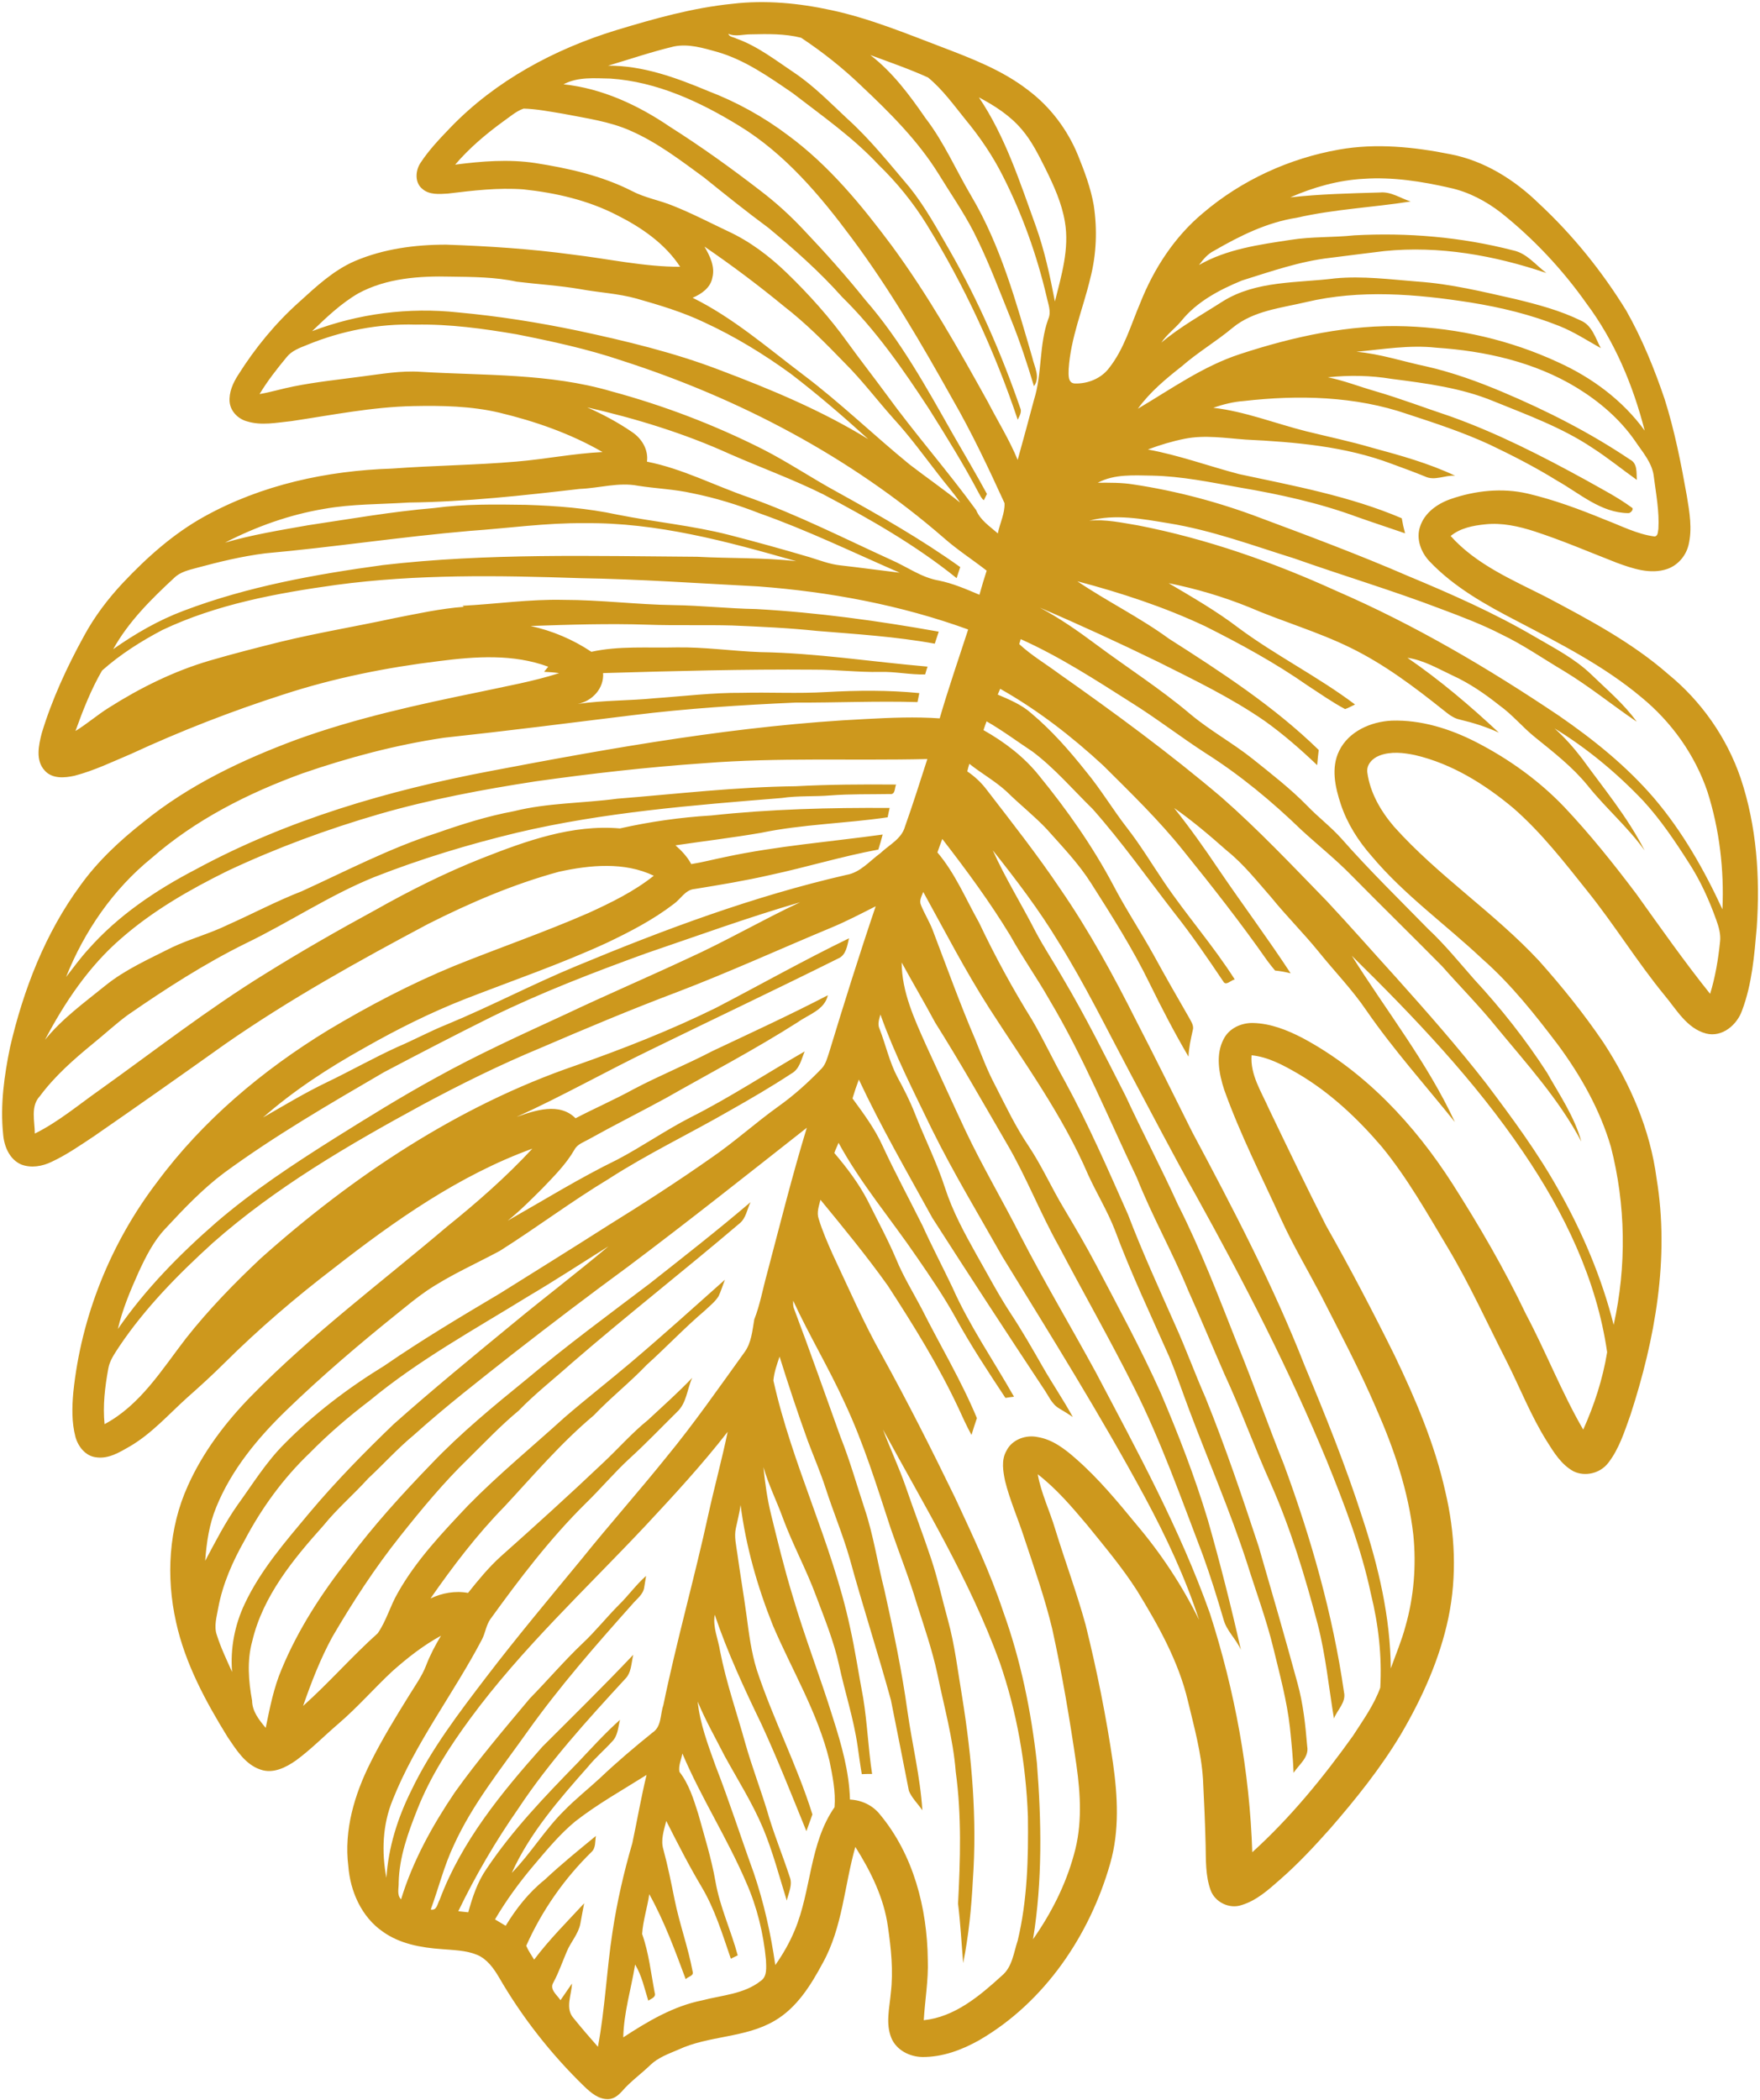 <?xml version="1.0" encoding="UTF-8" standalone="no"?><svg xmlns="http://www.w3.org/2000/svg" xmlns:xlink="http://www.w3.org/1999/xlink" fill="#000000" height="895" preserveAspectRatio="xMidYMid meet" version="1" viewBox="-0.9 -0.9 750.2 895.0" width="750.2" zoomAndPan="magnify"><g id="change1_1"><path d="M741.036,330.75c-5.891-17.24-16.711-32.709-30.811-44.24c-15.52-13.59-33.859-23.289-51.98-32.891 c-14.359-7.299-29.85-13.809-40.809-26.049c4.129-3.391,9.539-4.451,14.719-4.961c7.182-0.789,14.361,0.83,21.17,3.041 c11.83,3.869,23.281,8.789,34.881,13.32c6.779,2.479,14.34,5.1,21.529,2.67c4.521-1.561,7.961-5.561,9.09-10.17 c1.682-6.9,0.432-14.031-0.699-20.9c-2.471-13.92-5.209-27.84-9.471-41.33c-4.41-13-9.609-25.801-16.379-37.75 c-10.34-16.801-22.85-32.3-37.311-45.729c-10.4-10.12-23.25-18.16-37.641-20.92c-15.58-3.13-31.729-4.78-47.479-1.98 c-21.25,3.76-41.581,13.07-58.01,27.09c-12.11,10.101-20.931,23.701-26.701,38.29c-4.029,9.42-6.85,19.619-13.319,27.77 c-3.351,4.451-9.09,6.721-14.54,6.561c-3.16-0.131-2.68-3.961-2.66-6.121c0.84-13.398,6.189-25.898,9.25-38.84 c2.61-10.118,3-20.778,1.43-31.089c-1.289-7.359-3.949-14.39-6.729-21.29c-4.49-10.92-11.83-20.67-21.29-27.75 c-10.92-8.46-23.95-13.43-36.73-18.319c-15.51-5.9-30.949-12.28-47.229-15.76c-13.771-2.98-28.011-4.351-42.04-2.681 c-16.88,1.69-33.281,6.33-49.451,11.22c-26.32,8.07-51.42,21.521-70.65,41.45c-4.58,4.78-9.22,9.59-12.85,15.16 c-2.18,3.28-2.53,8.431,0.84,11.101c2.94,2.569,7.15,2.189,10.79,1.969c10.69-1.289,21.45-2.59,32.23-1.799 c13.72,1.459,27.46,4.59,39.8,10.939c10.431,5.221,20.55,12.15,27.03,22.061c-15.42,0.029-30.561-3.391-45.82-5.201 c-17.88-2.439-35.91-3.609-53.93-4.229c-13.23-0.01-26.67,1.771-38.91,6.99c-9.12,3.949-16.47,10.85-23.74,17.459 c-10.1,9.01-18.76,19.59-25.97,31.029c-2.23,3.451-4.04,7.451-3.66,11.66c0.4,3.9,3.59,7.141,7.31,8.15 c6.18,1.961,12.72,0.561,19-0.07c17.28-2.568,34.51-6.068,52.03-6.41c12.18-0.25,24.51-0.02,36.43,2.762 c15.36,3.67,30.44,8.92,44.18,16.83c-12.27,0.59-24.37,3.029-36.6,4.059c-17.68,1.531-35.44,1.67-53.13,2.99 c-27.72,0.881-55.64,6.91-80.03,20.451c-13.18,7.299-24.52,17.459-34.8,28.379c-6.37,6.82-12.03,14.311-16.48,22.529 c-7.25,13.201-13.63,26.98-18,41.41c-1.32,5.16-2.76,11.631,1.28,15.961c3.16,3.58,8.44,3.141,12.67,2.209 c8.42-2.199,16.29-6.01,24.28-9.389c20.99-9.711,42.59-18.121,64.61-25.201c21.62-7.07,44.01-11.549,66.58-14.299 c15.42-1.98,31.59-3.121,46.46,2.4c-0.44,0.539-1.32,1.629-1.75,2.18c2.13,0.1,4.29,0.24,6.43,0.559 c-11.1,3.57-22.64,5.57-34.02,8.041c-26.38,5.4-52.8,11.17-78.15,20.379c-23.12,8.602-45.77,19.371-65.01,35.021 c-10.03,7.889-19.49,16.67-26.95,27.09c-14.96,20.35-24.23,44.369-29.92,68.83c-2.51,12.18-4.26,24.729-2.97,37.17 c0.4,5.18,2.73,10.85,7.84,12.969c4.15,1.531,8.81,0.74,12.72-1.139c6.44-2.99,12.29-7.07,18.19-10.98 c18.68-12.91,37.24-25.99,55.74-39.16c27.58-19.209,57.03-35.551,86.67-51.311c17.87-9.02,36.39-16.969,55.73-22.24 c13.2-2.898,27.88-4.33,40.45,1.691c-8.36,6.67-18.08,11.42-27.76,15.85c-18.85,8.24-38.33,14.93-57.4,22.629 c-18.59,7.66-36.44,17.031-53.68,27.352c-27.9,17.02-53.47,38.51-72.97,64.879c-19.7,25.881-32.28,57.16-35.62,89.531 c-0.57,6.279-0.71,12.738,0.9,18.908c1.13,4.15,4.311,8.271,8.86,8.75c5.2,0.762,9.88-2.09,14.19-4.568 c9.35-5.42,16.56-13.621,24.5-20.791c5.47-4.83,10.86-9.74,16.03-14.889c14.6-14.5,30.25-27.891,46.59-40.381 c25.98-20.27,53.39-39.59,84.6-50.939c-11.17,12.059-23.54,22.898-36.33,33.199c-28.1,23.859-57.79,45.99-83.64,72.391 c-10.9,11.16-20.49,23.82-26.88,38.129c-8.21,18.061-9.34,38.84-5.03,58.07c3.87,17.65,12.57,33.76,21.98,49.02 c3.68,5.4,7.47,11.682,14.02,13.871c5.38,1.889,10.86-0.9,15.19-3.951c6.44-4.729,12.03-10.479,18.1-15.66 c8.08-6.939,15.09-15,22.86-22.27c6.42-5.699,13.22-11.059,20.78-15.17c-2.45,4.09-4.69,8.311-6.39,12.791 c-1.76,4.539-4.66,8.5-7.19,12.639c-5.81,9.361-11.58,18.791-16.49,28.67c-6.8,13.551-11.34,28.791-9.43,44.08 c0.82,10.75,5.61,21.682,14.69,27.941c7.24,5.219,16.32,6.83,25.04,7.449c5.08,0.449,10.37,0.48,15.17,2.449 c4.26,1.811,7.05,5.711,9.33,9.592c9.89,17.09,22.21,32.779,36.38,46.529c2.78,2.641,6.08,5.52,10.2,5.391 c2.41-0.041,4.36-1.711,5.89-3.4c3.58-4.15,8.08-7.32,11.99-11.111c3.34-3.229,7.779-4.789,11.959-6.58 c13.061-6.1,28.491-4.908,41.061-12.318c9.47-5.521,15.42-15.131,20.47-24.531c8.521-15.279,9.24-33.08,13.94-49.58 c6.54,10.371,12.189,21.691,13.88,33.98c1.351,9.34,2.38,18.85,1.239,28.279c-0.539,6.342-2.299,13.012,0.23,19.17 c2.131,5.191,7.811,8.051,13.23,8.131c8.58,0.061,16.88-3.02,24.27-7.199c27.82-16.15,47.061-44.66,55.77-75.25 c4.021-13.971,3.211-28.75,1.19-42.971c-2.89-19.789-6.85-39.42-11.659-58.82c-3.761-13.699-8.74-27.029-12.91-40.6 c-2.34-7.92-6.051-15.42-7.5-23.57c8,6.189,14.59,13.951,21.09,21.66c7.34,9.08,14.9,18.029,21.21,27.891 c9.01,14.719,17.67,30.049,21.69,46.99c2.649,11.029,5.729,22.059,6.459,33.439c0.48,9.34,0.891,18.689,1.12,28.049 c0.14,6.422-0.1,13.061,2.11,19.211c1.84,5.189,8.05,8.221,13.27,6.391c6.42-1.951,11.51-6.611,16.45-10.951 c7.641-6.67,14.551-14.109,21.291-21.67c10.971-12.619,21.49-25.75,30.1-40.129c9.07-15.461,16.561-32.061,20.26-49.67 c3.721-17.811,2.85-36.371-1.359-54c-4.5-20.131-12.641-39.211-21.52-57.74c-9.271-18.74-18.961-37.27-29.271-55.461 c-8.359-16.459-16.359-33.109-24.349-49.75c-3.21-7.309-8.03-14.529-7.39-22.85c7.119,0.721,13.54,4.24,19.639,7.76 c13.721,8.031,25.451,19.07,35.74,31.1c10.9,13.24,19.34,28.24,28.109,42.92c9.432,15.73,16.951,32.471,25.291,48.791 c5.68,11.289,10.301,23.15,17.039,33.891c3.031,4.85,6.221,10.049,11.41,12.879c4.961,2.439,11.352,0.84,14.74-3.52 c4.68-5.99,6.98-13.41,9.51-20.471c10.521-32.32,16.76-66.93,11.15-100.82c-2.721-20.859-11.27-40.539-22.709-58.039 c-8.281-12.211-17.57-23.74-27.381-34.74c-19.17-20.59-43.02-36.199-61.801-57.18c-5.619-6.551-10.229-14.42-11.398-23.07 c-0.49-3.369,2.189-6.109,5.119-7.23c4.871-1.879,10.279-1.27,15.279-0.209c15.65,3.66,29.631,12.369,41.842,22.59 c12,10.471,21.799,23.141,31.699,35.549c11.459,14.301,21.07,29.971,32.689,44.16c5.141,6.111,9.49,14.15,17.76,16.371 c6.91,1.76,13.301-3.76,15.41-10.02c4.191-11.211,5.15-23.311,6.18-35.131C749.386,373.09,747.896,351.199,741.036,330.75z M502.856,155.221c6.84-5.98,14.699-10.59,21.66-16.41c8.82-7.27,20.549-8.4,31.27-10.93c22.99-5.471,46.939-3.461,70.051,0.148 c12.949,2.08,25.799,5.17,37.988,10.061c6.201,2.48,11.801,6.15,17.611,9.4c-2.27-4.221-3.691-9.711-8.5-11.74 c-8.77-4.289-18.25-6.82-27.691-9.119c-13.879-3.131-27.77-6.561-42-7.512c-11.629-0.92-23.299-2.459-34.979-1.369 c-16.131,2.041-33.611,0.859-47.951,9.801c-8.851,5.689-18.12,10.779-26.19,17.59c2.32-3.5,5.78-5.971,8.45-9.16 c6.61-8.27,16.28-13.35,25.9-17.311c12.38-3.869,24.759-8.229,37.73-9.679c7.65-0.94,15.289-1.98,22.949-2.871 c23.381-2.379,46.971,1.851,69.09,9.351c-4.609-3.41-8.318-8.45-14.229-9.66c-22.041-5.69-45-7.64-67.711-6.39 c-9.01,0.949-18.09,0.49-27.049,1.92c-13.351,2.029-27.17,3.9-39.081,10.72c1.779-2.39,3.729-4.75,6.459-6.1 c10.951-6.33,22.541-12.091,35.18-14.04c15.99-3.67,32.43-4.391,48.59-6.939c-4.359-1.351-8.34-4.281-13.09-3.83 c-12.76,0.359-25.549,0.649-38.25,2.08c9.881-4.33,20.461-7.32,31.271-7.91c12.389-0.851,24.779,1.1,36.83,3.859 c7.988,1.74,15.35,5.641,21.789,10.62c13.869,11.08,26.131,24.14,36.381,38.648c12.01,16.051,19.859,34.881,24.818,54.211 c-9.34-12.9-22.488-22.619-36.91-29.15c-20.289-9.41-42.559-14.549-64.889-15.33c-24.051-0.869-47.881,4.391-70.621,11.83 c-15.819,5.15-29.42,14.93-43.61,23.301C489.256,166.211,496.026,160.59,502.856,155.221z M434.586,54.221 c4.289,4.979,7.199,10.94,10.14,16.78c3.55,7.22,6.97,14.67,8.29,22.68c1.97,11.5-1.49,22.87-4.26,33.929 c-2.09-10.879-4.431-21.769-8.17-32.208c-6.801-18.781-12.971-38.101-24.23-54.801C423.076,44.151,429.625,48.351,434.586,54.221z M286.346,18.911c6.189-1.271,12.439,0.64,18.369,2.289c11.901,3.4,22.141,10.681,32.25,17.58c12.551,9.69,25.66,18.84,36.53,30.48 c7.851,7.609,14.8,16.15,20.56,25.45c16.131,26.139,29.101,54.18,38.851,83.299c0.729-1.6,1.931-3.369,1.011-5.141 c-7.99-23.158-17.871-45.719-30.031-67.009c-5.319-9.189-10.409-18.58-17.069-26.89c-8.54-10.06-16.78-20.45-26.601-29.31 c-7.27-6.771-14.22-13.94-22.489-19.51c-7.98-5.33-15.66-11.371-24.79-14.621c-1.16-0.67-2.94-0.609-3.391-2.029 c3.01,1.38,6.44,0.18,9.65,0.24c7.109-0.16,14.43-0.32,21.37,1.449c9.11,6.04,17.739,12.87,25.63,20.461 c12.03,11.34,23.92,23.129,32.74,37.229c5.06,8.28,10.63,16.26,15.1,24.89c6.23,12.221,11,25.11,16.141,37.81 c3.709,9.199,6.789,18.641,9.649,28.141c2.83-3.881,0.17-8.23-0.72-12.26c-6.87-23.512-13.41-47.5-25.971-68.75 c-6.56-11.08-11.659-23.04-19.56-33.28c-6.78-9.83-13.979-19.529-23.51-26.87c8.239,3.06,16.601,5.931,24.61,9.57 c6.199,5.09,10.939,11.72,15.959,17.94c6.16,7.439,11.621,15.459,15.961,24.109c8.25,16.26,14.43,33.561,18.609,51.31 c0.641,3.15,2.15,6.51,0.69,9.67c-3.97,11.061-2.521,23.141-6.03,34.279c-2.25,8.58-4.63,17.131-6.98,25.701 c-3.5-8.541-8.42-16.4-12.629-24.57c-12.65-22.85-25.541-45.66-41.03-66.729c-12.89-17.3-26.78-34.24-44.271-47.11 c-10.39-7.829-21.869-14.189-34.02-18.829c-13.561-5.66-27.75-10.9-42.65-10.801C267.625,24.341,276.855,21.161,286.346,18.911z M285.905,86.791c-5.78-2.38-12.05-3.39-17.59-6.341c-12.83-6.5-27-9.649-41.11-11.859c-11.31-1.7-22.81-0.77-34.09,0.689 c5.98-7.02,13.06-13,20.49-18.41c2.81-1.939,5.41-4.34,8.68-5.479c5.7,0.17,11.34,1.3,16.98,2.22c9.689,1.92,19.66,3.2,28.76,7.291 c11.32,4.969,21.21,12.569,31.141,19.83c9.039,7.299,18.11,14.579,27.459,21.479c11.07,9.159,21.851,18.738,31.42,29.479 c14.45,14.17,26.061,30.91,37.09,47.791c7.391,11.76,14.74,23.58,21.211,35.879c0.6,0.99,1.07,2.23,2.119,2.961 c0.33-0.67,0.99-2,1.32-2.67c-4.72-8.721-9.79-17.23-14.71-25.82c-11.14-19.689-22.17-39.73-37.11-56.859 c-8.289-10.352-17.14-20.239-26.27-29.851c-5.67-6.06-11.82-11.659-18.41-16.689c-12.49-9.64-25.31-18.85-38.63-27.29 c-13.55-9.229-28.91-16.38-45.35-18.1c6.16-3.29,13.24-2.561,19.98-2.45c19.78,1.32,38.2,9.89,54.871,20.12 c19.511,11.909,34.47,29.659,47.95,47.81c16.109,21.599,29.699,44.929,42.82,68.409c8.319,14.43,15.439,29.5,22.35,44.631 c0.21,4.359-2.02,8.6-2.85,12.91c-3.4-3.021-7.461-5.59-9.25-9.951c-12.271-16.869-26.101-32.549-38.351-49.43 c-5.37-7.32-10.97-14.459-16.28-21.811c-7.75-10.83-16.689-20.779-26.26-30.02c-7.39-7.108-15.699-13.379-25.05-17.669 C301.485,93.921,293.875,89.95,285.905,86.791z M299.375,104.211c11.661,7.97,22.971,16.459,33.881,25.439 c9.31,7.209,17.6,15.58,25.77,24.029c7.55,7.5,13.95,16.041,21.04,23.971c6.91,7.529,12.899,15.82,19.17,23.879 c3.01,3.961,6.37,7.67,9.14,11.83c-7.02-5.67-14.459-10.799-21.6-16.299c-15.391-12.57-29.68-26.461-45.57-38.42 c-15.16-11.48-29.72-24.141-46.87-32.611c3.779-1.619,7.649-4.27,8.42-8.609C303.945,112.671,301.686,108.181,299.375,104.211z M151.885,124.119c12.01-6.479,26.04-7.439,39.43-7.1c9.37,0.131,18.82,0.15,28.03,2.15c9,1.109,18.08,1.631,27.04,3.17 c7.99,1.48,16.19,1.84,24.06,4.041c9.83,2.799,19.68,5.738,28.93,10.16c12.991,6,25.26,13.5,36.821,21.908 c11.43,8.762,22.35,18.16,33.01,27.852c-19.93-12.25-41.6-21.281-63.43-29.51c-19.49-7.461-39.85-12.33-60.22-16.701 c-16.9-3.529-33.98-6.25-51.17-7.811c-20.99-2.289-42.53,0.48-62.26,7.99C138.245,134.381,144.485,128.41,151.885,124.119z M249.375,172.74c20.83,4.779,41.35,11.051,60.84,19.9c13.221,5.799,26.82,10.74,39.761,17.16 c19.8,10.469,39.399,21.639,56.89,35.74c0.471-1.611,1.03-3.141,1.54-4.701c-16.67-11.949-34.54-22.09-52.45-32.02 c-10.76-5.84-20.91-12.73-31.82-18.279c-20.56-10.371-42.209-18.621-64.44-24.631c-26.39-7.74-54.18-6.689-81.36-8.32 c-8.41-0.561-16.74,0.939-25.04,2c-9.68,1.301-19.4,2.301-28.97,4.211c-4.9,0.949-9.67,2.449-14.59,3.279 c3.35-5.561,7.36-10.68,11.48-15.66c2.17-2.811,5.61-4.02,8.78-5.301c14.61-6.01,30.49-9.119,46.3-8.648 c14.46-0.271,28.86,1.709,43.09,4.148c15.02,2.98,30.04,6.211,44.57,11.121c50.051,16.09,97.631,41.07,137.411,75.629 c5.76,5.092,12.24,9.25,18.301,13.98c-1.101,3.391-2.131,6.82-3.08,10.281c-5.66-2.4-11.33-4.871-17.381-6.08 c-7.4-1.281-13.52-5.881-20.289-8.82c-20.031-9.15-39.721-19.16-60.5-26.57c-14.551-4.971-28.381-12.291-43.551-15.27 c0.689-5.111-2.199-9.83-6.31-12.6C262.525,179.15,256.055,175.68,249.375,172.74z M137.215,216.02 c11.9-2.139,24.03-1.93,36.06-2.709c24.43-0.291,48.73-3,72.98-5.811c8.3-0.32,16.56-2.959,24.88-1.33 c7.68,1.199,15.51,1.461,23.121,3.189c9.779,1.961,19.34,4.91,28.629,8.561c20.4,7.199,39.881,16.68,59.701,25.301 c-8.471-1.01-16.91-2.191-25.381-3.141c-4.52-0.49-8.77-2.18-13.07-3.49c-11.43-3.359-22.909-6.57-34.449-9.52 c-15.581-3.98-31.631-5.451-47.371-8.59c-12.84-2.77-25.97-3.77-39.06-4.189c-13.06-0.191-26.17-0.41-39.13,1.369 c-18.03,1.51-35.84,4.67-53.71,7.33c-11.87,2.109-23.81,4.029-35.4,7.41C108.266,223.58,122.485,218.48,137.215,216.02z M73.335,245.439c2.61-2.59,6.29-3.359,9.7-4.299c9.6-2.59,19.29-4.941,29.17-6.18c29.09-2.621,57.97-7.061,87.07-9.551 c16.35-1.141,32.63-3.49,49.05-3.301c30.81-0.359,60.791,7.811,90.17,16.211c-14.03-1.621-28.17-1.121-42.25-1.891 c-44.66-0.289-89.49-1.629-133.939,3.541c-28.79,3.949-57.66,9.109-84.93,19.469c-10.72,4.021-20.68,9.791-30.02,16.371 C53.896,264.07,63.556,254.49,73.335,245.439z M63.655,364.91c18.72-16.381,41.22-27.75,64.48-36.189 c19.57-6.75,39.71-12.111,60.2-15.15c26.88-2.9,53.71-6.311,80.55-9.631c23.041-2.85,46.211-4.34,69.391-5.359 c17.311,0.08,34.609-0.73,51.91-0.211c0.25-1.299,0.5-2.578,0.77-3.828c-13.18-1.311-26.439-1.172-39.64-0.451 c-12.021,0.721-24.06,0.041-36.09,0.33c-12.321-0.09-24.571,1.439-36.841,2.291c-10.979,1.119-22.069,0.83-33,2.449 c6.17-1.211,11.24-6.65,10.78-13.15c30.03-0.869,60.08-1.709,90.13-1.459c9.33-0.031,18.621,1.148,27.961,0.969 c6.42-0.209,12.76,1.24,19.199,1.051c0.311-1.141,0.65-2.25,1.021-3.32c-23.761-2.039-47.41-5.801-71.28-6.18 c-12-0.439-23.92-2.23-35.93-2.01c-12.061,0.299-24.23-0.73-36.1,1.869c-7.87-5.25-16.66-8.98-25.91-11 c16.64-0.58,33.3-1.09,49.95-0.549c12.021,0.42,24.051,0,36.071,0.34c12.029,0.5,24.07,1.049,36.061,2.309 c16.77,1.381,33.629,2.41,50.209,5.441c0.561-1.721,1.11-3.451,1.69-5.121c-25.75-4.619-51.729-8.189-77.86-9.639 c-11.699-0.191-23.331-1.512-35.02-1.67c-15.72-0.23-31.35-2.25-47.07-2.24c-14.41-0.34-28.71,1.77-43.07,2.52l0.62,0.439 c-9.99,0.74-19.81,2.93-29.62,4.83c-16.12,3.49-32.41,6.17-48.44,10.061c-10.14,2.52-20.27,5.109-30.31,8.039 c-15.21,4.471-29.54,11.551-42.91,20.031c-4.94,3.07-9.33,6.93-14.29,9.969c3.17-8.809,6.63-17.66,11.33-25.76 c7.74-6.889,16.58-12.49,25.73-17.299c23.22-11,48.77-15.691,74.04-19.211c34.43-4.629,69.27-4.051,103.91-2.879 c25.37,0.408,50.689,2.219,76.03,3.52c30.421,2.279,60.74,7.939,89.471,18.359c-4.1,12.609-8.439,25.16-12.141,37.891 c-10.409-0.73-20.85-0.291-31.239,0.26c-53.94,2.641-107.241,12.08-160.201,22.18c-43.49,8.221-86.62,20.76-125.68,41.939 c-16.97,8.83-33.17,19.721-45.87,34.17c-3.38,3.691-6.3,7.76-9.39,11.701C35.025,396.07,47.306,378.189,63.655,364.91z M154.505,445.721c13.83-7.871,28.09-15,42.91-20.811c20.15-7.84,40.65-14.859,60.31-23.91c9.92-4.721,19.78-9.83,28.52-16.539 c3.011-2.092,4.94-6.111,8.94-6.42c10.77-1.75,21.541-3.521,32.18-5.961c15.45-3.311,30.58-7.961,46.12-10.84 c0.69-2.131,1.3-4.27,1.851-6.41c-22.36,3.09-44.931,4.84-67.042,9.561c-4.859,0.979-9.66,2.26-14.55,3.039 c-1.659-3.119-4.1-5.699-6.72-8c12.109-1.789,24.27-3.24,36.331-5.311c17.83-3.709,36.13-3.988,54.109-6.639 c0.25-1.371,0.551-2.67,0.851-3.98c-25.41-0.17-50.86,0.48-76.13,3.211c-13.07,0.789-26.08,2.639-38.83,5.51 c-20.4-1.771-40.03,5.34-58.7,12.67c-15.8,6.25-31,13.879-45.79,22.229c-15.85,8.611-31.51,17.58-46.82,27.121 c-24.48,15.1-47.17,32.82-70.55,49.52c-9.04,6.371-17.6,13.609-27.55,18.531c-0.03-5.281-1.91-11.65,2.14-15.941 c6.37-8.58,14.43-15.66,22.65-22.4c4.96-4.01,9.64-8.369,14.76-12.158c16.19-11.201,32.771-21.91,50.45-30.621 c18.46-8.92,35.6-20.48,54.66-28.199c19.76-7.76,40.13-13.941,60.76-18.91c37.05-8.75,75.13-11.74,112.971-14.811 c6.899-1.039,13.899-0.529,20.84-1.109c8.39-0.641,16.81-0.43,25.22-0.58c2.409,0.359,1.97-2.561,2.659-4.041 c-14.299-0.119-28.6-0.039-42.879,0.721c-25.42,0.279-50.701,3.301-76.021,5.311c-14.64,1.969-29.57,1.719-43.98,5.318 c-11.27,2.092-22.21,5.551-33.01,9.342c-19.89,6.408-38.44,16.1-57.38,24.76c-10.81,4.199-21.06,9.66-31.64,14.369 c-7.69,3.75-16.01,5.939-23.73,9.59c-9.76,4.951-19.92,9.391-28.49,16.34c-8.93,7.23-18.38,14.061-25.65,23.061 c8.42-16,18.72-31.369,32.51-43.25c13.521-11.82,29.23-20.82,45.271-28.73c20.85-9.82,42.53-17.799,64.649-24.23 c21.85-6.318,44.26-10.51,66.72-13.969c23.83-3.35,47.76-6.08,71.77-7.73c31.68-2.529,63.46-1.029,95.19-1.779 c-3.119,9.6-6.129,19.25-9.529,28.77c-1.43,5.27-6.77,7.811-10.471,11.34c-4.629,3.369-8.609,8.311-14.539,9.279 c-39.53,9.08-77.651,23.291-115.041,38.84c-18.67,7.721-36.56,17.172-55.23,24.9c-7.21,2.891-14.03,6.621-21.17,9.65 c-10.16,4.65-19.9,10.16-29.97,15c-9.36,4.49-18.24,9.871-27.24,15.029C124.385,463.859,139.205,454.25,154.505,445.721z M58.186,541.369c3.06-6.6,6.37-13.26,11.43-18.59c7.85-8.459,15.85-16.898,25.13-23.83c21.63-15.85,44.86-29.299,67.99-42.799 c15.12-7.971,30.3-15.85,45.6-23.461c21.33-10.479,43.56-19.01,65.879-27.129c21.91-7.461,43.691-15.4,65.931-21.871 c-16.14,7.551-31.541,16.58-47.791,23.93c-17.311,8.102-34.89,15.621-52.16,23.811c-18.77,8.67-37.63,17.211-55.71,27.281 c-14.53,7.969-28.6,16.709-42.65,25.5c-17.55,11.059-34.96,22.51-50.71,36.08c-15.5,13.529-30.08,28.34-41.79,45.318 C51.295,557.211,54.666,549.211,58.186,541.369z M91.275,641.539c6.45-15.908,17.59-29.369,29.8-41.209 c15.13-14.641,31.17-28.311,47.58-41.49c4.05-3.27,8.06-6.609,12.36-9.539c9.82-6.621,20.71-11.41,31.12-16.99 c15.65-9.891,30.46-21.061,46.32-30.631c16.68-10.77,34.631-19.32,51.811-29.23c8.84-5,17.63-10.119,26.119-15.699 c3.541-1.9,4.291-6.09,5.701-9.471c-16.271,9.361-31.99,19.73-48.782,28.182c-10.649,5.469-20.489,12.369-31.079,17.93 c-16.04,7.82-31.22,17.229-46.72,26.039c5.29-4.23,10.06-9.061,14.85-13.84c4.9-5.141,10.02-10.209,13.59-16.41 c1.28-2.449,4.1-3.26,6.33-4.57c10.78-6.01,21.83-11.52,32.66-17.439c18.83-10.709,38.041-20.76,56.321-32.42 c4.649-3.301,11.299-5.16,12.72-11.42c-16.14,8.381-32.681,15.98-49.121,23.75c-11.061,5.77-22.641,10.471-33.68,16.289 c-8.09,4.441-16.57,8.131-24.75,12.4c-6.85-6.889-17.25-3.389-25.15-0.57c19.6-8.889,38.33-19.529,57.71-28.879 c26.44-12.939,53.05-25.529,79.4-38.66c3.36-1.4,3.851-5.49,4.61-8.609c-19.19,9.309-37.77,19.779-56.68,29.629 c-19.39,9.551-39.56,17.471-59.95,24.631c-50.05,17.18-94.82,47.08-134.09,82.139c-11.33,10.66-22.24,21.861-31.88,34.092 c-10.25,13.279-19.46,28.488-34.73,36.609c-0.79-7.91,0.16-15.85,1.58-23.621c0.58-3.539,2.76-6.488,4.64-9.42 c11.11-16.559,25.21-30.84,39.9-44.199c26.79-23.67,57.86-41.77,89.14-58.779c16.48-8.852,33.26-17.16,50.55-24.33 c19.16-8.24,38.38-16.33,57.899-23.691c22.231-8.469,43.881-18.369,65.84-27.51c6.551-2.709,12.83-6,19.15-9.199 c-7,20.641-13.51,41.449-19.85,62.299c-0.811,2.361-1.41,4.971-3.18,6.852c-5.73,5.959-11.891,11.52-18.65,16.309 c-9.68,6.951-18.52,14.99-28.35,21.73c-14.371,10.1-29.121,19.621-44.051,28.871c-15.28,9.75-30.68,19.318-46.04,28.939 c-16.66,9.891-33.33,19.83-49.3,30.83c-15.36,9.42-29.88,20.389-42.55,33.25c-7.82,7.77-13.6,17.219-20.03,26.1 c-5.29,7.52-9.48,15.73-13.8,23.83C87.135,656.619,88.266,648.779,91.275,641.539z M98.025,711.779 c-2.3-5.129-4.74-10.199-6.44-15.549c-1.44-3.881-0.09-7.971,0.55-11.83c1.91-10.189,6.15-19.75,11.23-28.721 c7.25-13.789,16.53-26.529,27.81-37.289c7.95-8.102,16.59-15.49,25.62-22.361c20.81-17.238,44.62-30.25,67.53-44.398 c11.55-6.811,22.76-14.17,34.12-21.271c-13.31,11.23-27.2,21.75-40.62,32.852c-17.14,14.109-34.32,28.18-50.91,42.93 c-12.58,12.1-24.82,24.57-36.04,37.949c-10.11,12.121-20.68,24.211-27.45,38.621C99.146,691.721,97.205,701.811,98.025,711.779z M166.445,766.42c9.69-24.459,26.02-45.43,38.16-68.619c1.38-2.75,1.72-5.941,3.48-8.48c12.5-17.301,25.45-34.381,40.66-49.391 c6.41-6.23,12.16-13.1,18.73-19.16c6.979-6.35,13.479-13.189,20.2-19.809c4.119-3.762,4.279-9.73,6.479-14.551 c-6.01,6.289-12.521,12.08-18.88,18c-6.82,5.5-12.59,12.129-18.97,18.109c-14.39,13.66-29.08,26.961-43.9,40.16 c-5.11,4.65-9.5,10.02-13.8,15.41c-5.47-1.01-11.01,0.02-16,2.359c9.57-13.738,19.75-27.148,31.48-39.129 c12.36-13.301,24.15-27.201,38.11-38.9c7.17-7.529,15.35-13.98,22.53-21.5c8.409-7.58,16.18-15.84,24.81-23.17 c2.04-1.959,4.37-3.721,5.87-6.15c1.08-2.27,1.78-4.689,2.69-7.01c-13.36,11.91-26.66,23.891-40.311,35.461 c-9.23,7.799-18.76,15.238-27.91,23.119c-13.79,12.52-28.21,24.35-41.27,37.66c-10.93,11.59-22.09,23.289-29.95,37.26 c-3.23,5.541-4.87,11.949-8.55,17.211c-11.03,9.879-20.76,21.1-31.81,30.969c3.49-10.049,7.35-20.029,12.44-29.379 c8.7-14.91,18.15-29.42,28.9-42.941c9.12-11.488,18.5-22.83,29.03-33.049c7.07-6.951,13.88-14.18,21.52-20.5 c7.07-7.291,15.08-13.541,22.63-20.291c23.43-20.279,47.851-39.369,71.441-59.449c2.85-2.23,3.27-6.061,4.76-9.131 c-14.031,11.971-28.561,23.32-43.031,34.74c-17.6,13.34-35.4,26.42-52.31,40.631c-14.11,11.48-28.22,23.061-40.78,36.26 c-12.49,12.91-24.6,26.23-35.35,40.66c-11.29,14.311-21.34,29.779-28.35,46.66c-3.43,8.02-5.08,16.619-6.84,25.129 c-2.8-3.34-5.77-7.039-5.8-11.609c-1.53-8.34-2.22-17.01,0.05-25.279c4.52-19.26,17.48-34.98,30.39-49.381 c5.8-7.18,12.87-13.199,19.05-20.051c6.56-6.1,12.56-12.799,19.48-18.52c13.57-12.209,28.02-23.4,42.34-34.709 c16.15-12.59,32.46-24.971,48.97-37.08c25.709-19.291,50.891-39.291,76.16-59.17c-6.29,20.65-11.51,41.609-17.03,62.48 c-1.789,6.398-2.91,13.01-5.359,19.219c-0.84,4.82-1.2,10.031-4.25,14.109c-10.871,15.07-21.471,30.352-33.291,44.701 c-11.72,14.58-24.16,28.57-35.89,43.15c-13.7,16.648-27.57,33.17-40.67,50.309c-11.8,15.471-23.77,31.07-32.18,48.721 c-5.75,11.57-9.69,24.09-10.52,37.039C161.695,788.5,162.155,776.891,166.445,766.42z M206.476,795.73 c-3.87,5.559-5.99,12.029-7.78,18.5c-1.06-0.111-3.18-0.35-4.25-0.461c7.34-15.209,15.87-29.809,25.52-43.66 c13.22-19.979,29.39-37.74,45.57-55.309c2.77-2.711,2.63-6.84,3.49-10.34c-12.61,13.318-25.71,26.189-38.7,39.158 c-17.42,19.57-34.53,40.4-43.81,65.24c-0.96,1.59-1.13,4.781-3.811,4.18c3.35-9.129,5.68-18.648,9.86-27.459 c8.02-17.631,20.31-32.75,31.42-48.449c13.61-19.121,29.09-36.791,44.69-54.281c1.88-2.24,4.67-4.139,5.04-7.24 c0.271-1.619,0.53-3.209,0.78-4.77c-4.26,3.73-7.54,8.391-11.58,12.34c-5.33,5.34-10.01,11.281-15.52,16.439 c-7.86,7.48-14.9,15.75-22.49,23.5c-10.96,13.092-22.05,26.121-31.98,40.031c-9.52,14.1-17.89,29.219-22.87,45.561 c-1.92-1.941-0.92-4.811-1.02-7.16c0.23-10.92,4.03-21.281,8-31.301c5.49-13.881,13.64-26.5,22.43-38.49 c22.03-29.99,49.41-55.311,74.8-82.35c12.09-12.949,24.119-26,35-39.99c-2.42,11.77-5.631,23.359-8.201,35.1 c-5.931,27.26-13.59,54.1-19.22,81.441c-1.351,3.869-0.7,9.059-4.53,11.609c-7.73,6.23-15.32,12.65-22.52,19.5 c-5.04,4.641-10.41,8.91-15.21,13.811c-8.26,8.148-14.23,18.26-22.34,26.559c7.75-17.129,20.26-31.42,32.59-45.369 c3.13-3.84,6.94-7.041,10.24-10.701c2.41-2.449,2.5-6.068,3.3-9.189c-6.43,5.721-12.19,12.121-18.1,18.359 C231.425,764.76,217.545,779.16,206.476,795.73z M260.175,822.631c-2.51,16.25-3.17,32.75-6.21,48.93 c-3.56-4.041-7.07-8.1-10.44-12.281c-3.63-4.1-0.78-9.879-0.62-14.689c-1.62,2.359-3.27,4.721-4.89,7.1 c-1.46-2.199-4.83-4.629-3.061-7.5c2.311-4.27,3.86-8.85,5.76-13.279c1.7-4.08,4.95-7.461,5.77-11.891 c0.55-2.9,1.04-5.779,1.62-8.629c-7.27,7.859-14.88,15.439-21.33,24.01c-1.17-1.961-2.51-3.82-3.37-5.9 c6.66-14.939,16.17-28.59,27.87-40.029c1.85-1.75,1.42-4.551,1.83-6.791c-7.42,6.09-14.88,12.15-21.88,18.721 c-6.73,5.369-12.13,12.24-16.58,19.58c-1.53-0.951-3.04-1.85-4.55-2.73c4.84-8.211,10.48-15.939,16.65-23.199 c5.49-6.49,10.95-13.09,17.51-18.531c9.57-7.48,20.19-13.389,30.44-19.85c-2.34,9.609-4,19.381-6.06,29.061 C265.016,797.16,262.095,809.811,260.175,822.631z M323.305,843.52c-7.06,5.59-16.469,6.031-24.87,8.24 c-12.33,2.461-23.28,8.99-33.67,15.779c0.22-10.559,3.38-20.709,5.06-31.049c2.841,4.74,3.979,10.17,5.601,15.4 c1.22-0.852,3.439-1.43,2.74-3.391c-1.611-8.4-2.49-16.949-5.361-25.029c0.381-5.75,2.23-11.281,3.051-16.961 c6.4,11.52,10.949,23.91,15.529,36.23c0.891-1.061,3.5-1.391,2.98-3.131c-1.949-10.479-5.67-20.549-7.76-30.99 c-1.439-7.109-2.85-14.219-4.75-21.199c-1.23-4.08,0.26-8.199,1.24-12.131c4.81,9.521,9.66,19.041,15.13,28.23 c5.62,9.48,8.819,20.1,12.39,30.48c0.98-0.449,1.96-0.92,2.939-1.41c-2.85-10.641-7.65-20.709-9.51-31.609 c-1.72-9.74-4.68-19.191-7.31-28.691c-1.99-6.26-3.95-12.699-8.03-17.939c-0.5-2.629,0.82-5.25,1.26-7.811 c8,18.881,19.181,36.191,27.241,55.041c4.59,10.42,7.33,21.67,8.391,33C325.676,837.59,326.246,841.6,323.305,843.52z M354.826,769.43c-10.79,15.51-9.84,35.48-16.989,52.48c-2.16,5.24-5,10.18-8.271,14.82c-1.89-13.33-4.851-26.531-9.17-39.27 c-5.521-15.23-10.45-30.66-16.331-45.75c-3.19-8.9-6.601-17.852-7.58-27.311c3.319,8.029,7.63,15.6,11.569,23.34 c5.571,10.15,11.811,19.98,16.311,30.689c4.16,9.99,6.88,20.49,10.1,30.811c0.74-3.311,2.621-6.791,1.23-10.15 c-3.1-9.529-6.98-18.789-9.7-28.43c-2.89-9.41-6.399-18.609-9.1-28.07c-3.65-13.199-8.22-26.15-10.851-39.609 c-0.8-5.211-3.209-10.25-2.289-15.59c5.43,16.059,12.56,31.439,19.93,46.68c6.89,14.969,12.939,30.311,19.14,45.57 c0.841-2.4,1.7-4.771,2.57-7.131c-6.57-21.029-16.8-40.68-23.71-61.59c-2.37-7.609-3.36-15.551-4.4-23.41 c-1.189-8.689-2.67-17.32-3.869-25.99c-0.48-3.68-1.48-7.42-0.631-11.1c0.68-3.27,1.54-6.51,1.99-9.801 c2.27,17.621,7.18,34.881,13.779,51.361c8.171,19.109,19.131,37.219,24.091,57.58C353.956,756.061,355.366,762.76,354.826,769.43z M432.906,826.25c-1.739,5.18-2.29,11.33-6.79,15.02c-9.42,8.6-20.08,17.59-33.26,18.961c0.5-8.59,2.029-17.131,1.72-25.75 c-0.25-22.01-6.1-44.781-20.39-61.951c-3.11-3.939-7.83-6.119-12.79-6.359c-0.32-11.91-3.64-23.459-7.229-34.73 c-5.421-17.549-12.141-34.68-17.281-52.32c-3.449-11.299-6.25-22.77-9.06-34.238c-1.68-6.701-2.62-13.561-3.31-20.42 c2.17,7.6,5.76,14.68,8.43,22.109c4.13,11.08,9.82,21.5,13.92,32.59c3.67,9.77,7.65,19.48,9.891,29.709 c2.489,11.561,6.239,22.861,7.91,34.602c0.579,3.939,1.09,7.91,1.77,11.869c1.439-0.07,2.91-0.1,4.4-0.08 c-1.641-10.74-2.041-21.619-3.791-32.33c-1.93-10.15-3.41-20.379-5.68-30.459c-7.72-35.91-24.65-69.061-32.6-104.91 c0.3-3.531,1.51-6.891,2.63-10.201c3.76,12.061,7.739,24.061,12.04,35.961c2.52,6.709,5.369,13.299,7.59,20.141 c3.24,10.059,7.35,19.828,10.27,30.01c5.521,20.199,12.021,40.109,17.561,60.299c2.58,12.891,5.15,25.801,7.67,38.711 c1.279,3.1,3.85,5.48,5.73,8.26c-0.891-14.201-4.34-28.061-6.33-42.1c-2.4-17.391-6.021-34.58-9.83-51.701 c-2.93-11.479-4.641-23.26-8.381-34.52c-3.41-10.311-6.34-20.77-10.359-30.85c-6.63-18.359-13.051-36.791-19.95-55.029 c-0.3-0.99-0.229-2.08-0.22-3.031c6.779,14.689,15.15,28.6,21.869,43.33c8.16,17.311,13.771,35.65,19.721,53.801 c3.7,10.729,7.92,21.279,11.16,32.18c3.14,9.799,6.5,19.57,8.689,29.66c2.84,13.92,6.75,27.68,7.87,41.92 c2.53,18.609,1.95,37.449,0.97,56.15c1.041,8.389,1.461,16.85,2.19,25.299c2.33-11.639,3.511-23.48,4.12-35.32 c1.84-26.068-0.4-52.219-4.54-77.979c-1.87-10.99-3.11-22.111-6.08-32.881c-2.42-8.699-4.29-17.539-7.149-26.1 c-3.44-10.391-7.381-20.59-10.91-30.939c-2.851-8.211-6.61-16.061-9.631-24.201c17.61,32.461,37.051,64.211,49.711,99.07 c7.34,21.221,11.289,43.551,12.069,65.98C437.476,791.131,437.026,809.01,432.906,826.25z M483.635,649.09 c-8.08-9.82-16.219-19.689-25.81-28.09c-4.729-4.199-10.06-8.33-16.46-9.35c-5-1.07-10.91,1.07-13.24,5.811 c-2.33,3.969-1.47,8.799-0.57,13.09c2.031,8.1,5.431,15.77,8,23.709c4.301,12.971,8.871,25.881,12.061,39.18 c4.221,19.16,7.471,38.541,10.301,57.961c1.799,12.639,2.529,25.75-1.041,38.17c-3.529,13-9.729,25.15-17.449,36.15 c4.06-24.852,3.619-50.211,1.649-75.221c-2.43-21.971-6.89-43.801-14.42-64.619c-5.53-16.621-13.06-32.471-20.43-48.32 c-9.95-20.5-20.22-40.84-31.22-60.791c-7.84-13.91-14.181-28.58-20.971-43c-2.21-4.949-4.38-9.93-5.96-15.1 c-0.97-2.73,0.101-5.52,0.75-8.15c9.841,11.98,19.7,23.971,28.71,36.611c10.91,16.799,21.51,33.869,30.04,52.039 c1.79,3.891,3.54,7.82,5.62,11.59c0.73-2.42,1.51-4.799,2.311-7.17c-6.721-16.15-15.771-31.141-23.59-46.75 c-3.681-6.99-7.841-13.75-10.841-21.061c-3.6-8.539-8.06-16.66-12.149-24.949c-3.83-7.35-8.84-13.971-14.19-20.25 c0.5-1.539,1.24-2.891,1.79-4.359c9.45,17.379,22.35,32.529,33.45,48.84c5.72,8.299,11.42,16.65,16.31,25.48 c6.48,11.859,13.93,23.158,21.381,34.43c1.189-0.201,2.42-0.371,3.649-0.51c-8.79-15.541-19.04-30.32-26.29-46.691 c-4.189-8.789-8.721-17.42-12.73-26.279c-5.66-11.34-11.68-22.5-17.01-33.99c-3.3-7.311-8.119-13.76-12.81-20.189 c0.81-2.721,1.71-5.4,2.71-8.041c9.449,20.17,20.609,39.471,31.33,58.971c15.6,24.359,31.42,48.59,47.38,72.709 c2.08,2.91,3.42,6.631,6.68,8.512c1.94,1.17,3.92,2.34,5.82,3.67c-4.04-7.391-8.81-14.33-12.96-21.631 c-4.36-7.609-8.7-15.221-13.53-22.529c-5.36-8.17-9.87-16.83-14.71-25.301c-5.04-9.029-10.01-18.18-13.22-28.039 c-3.511-10.932-8.71-21.182-12.89-31.84c-2.101-5.391-4.73-10.541-7.49-15.611c-3.4-6.48-4.94-13.699-7.57-20.48 c-0.98-2.039-0.17-4.17,0.359-6.158c5.98,16.879,14.19,32.869,21.961,48.979c9.13,18.461,19.8,36.111,29.91,54.041 c20.84,33.99,42.01,67.83,60.959,102.93c8.971,16.721,17.08,34,22.971,52.061C503.036,675.029,494.086,661.43,483.635,649.09z M587.437,718.471c-2.66,7.42-7.4,13.949-11.641,20.549c-12.721,17.811-26.68,34.891-42.911,49.611 c-1.109-34.531-7.479-68.871-18.039-101.75c-12.74-35.92-31.09-69.441-48.791-103.07c-10.569-19.391-21.869-38.381-32-58 c-7.6-14.99-16.17-29.461-23.359-44.641c-5.67-12.07-11.15-24.221-16.75-36.311c-5.029-11.27-10.47-22.889-10.51-35.49 c4.67,8.58,9.66,16.98,14.279,25.611c10.631,16.889,20.48,34.27,30.511,51.539c8.3,14.121,14.18,29.49,22.19,43.771 c10.569,20.039,21.779,39.729,31.939,59.979c11.66,23.09,20.22,47.531,29.439,71.65c3.291,9.061,6.141,18.27,8.851,27.52 c1.33,4.9,5.39,8.33,7.39,12.92c-4.189-18.559-8.859-37.01-14.08-55.299c-5.55-18.471-12.529-36.471-20.09-54.191 c-8.311-18.549-18-36.42-27.439-54.398c-4.351-8.25-9.08-16.301-13.851-24.311c-5.28-8.77-9.42-18.17-15.12-26.68 c-5.55-8.201-9.76-17.16-14.26-25.93c-3.23-6.102-5.66-12.551-8.21-18.932c-6.69-15.59-12.42-31.568-18.46-47.408 c-1.41-3.521-3.42-6.75-4.83-10.24c-0.93-1.961,0.27-3.881,0.939-5.67c9.19,16.648,17.91,33.59,28.17,49.619 c14.861,23.121,31.24,45.551,42.121,70.939c3.619,7.932,8.22,15.4,11.39,23.561c6.81,18.35,15.25,36.041,23.14,53.949 c3.16,7.58,5.76,15.371,8.66,23.051c8.13,21.59,17.33,42.779,24.471,64.74c3.81,12.189,8.31,24.18,11.319,36.609 c2.691,11.131,5.74,22.24,7.021,33.65c0.67,6.439,1.309,12.891,1.568,19.369c2.281-3.539,6.66-6.568,5.801-11.279 c-0.75-9.1-1.709-18.221-4.16-27.029c-5.289-19.41-10.89-38.74-16.5-58.061c-7.049-21.391-14.26-42.74-22.719-63.619 c-4.5-10.24-8.311-20.771-12.921-30.961c-6.89-15.59-14.01-31.09-20.079-47.029c-8.521-19.191-16.891-38.49-26.961-56.93 c-4.84-8.611-8.99-17.58-13.97-26.09c-8.3-13.361-15.819-27.191-22.55-41.391c-5.69-10.121-10.18-21.01-17.76-29.939 c0.68-1.932,1.359-3.852,2.08-5.74c10.279,13.289,20.289,26.85,29.01,41.229c5.18,9.352,11.41,18.061,16.67,27.371 c14.449,24.23,25.14,50.41,37.26,75.83c6.5,16.369,15.189,31.73,21.88,48.02c5.3,11.791,10.25,23.74,15.42,35.6 c7.181,15.451,12.87,31.541,19.91,47.061c8.49,19.24,14.521,39.43,19.9,59.73c3.381,13.16,4.68,26.709,6.891,40.07 c1.449-3.721,5.279-6.92,4.289-11.23c-4.779-33.18-14.029-65.58-25.6-96.99c-6.81-16.98-12.87-34.24-19.78-51.18 c-7.95-20.1-15.641-40.371-25.42-59.67c-7.11-15.68-15.16-30.881-22.391-46.49c-8.51-16.67-16.83-33.439-26.359-49.541 c-3.881-6.85-8.26-13.379-11.94-20.33c-5.94-11.619-12.86-22.719-18.22-34.639c9.96,12.529,19.68,25.309,27.98,39.029 c11.069,17.689,20.239,36.461,30.029,54.871c9.52,17.818,18.801,35.779,28.71,53.398c20.39,36.781,39.701,74.221,55.74,113.131 c7.451,18.42,14.621,37.08,18.73,56.58C586.677,691.59,588.187,705.08,587.437,718.471z M673.946,608.49 c-9.201-15.881-15.84-33.061-24.43-49.26c-9.17-19.211-19.881-37.621-31.311-55.551c-16.15-25.189-37.311-47.91-63.91-62.139 c-6.529-3.381-13.6-6.201-21.03-6.381c-4.971-0.141-10.211,2.199-12.54,6.77c-3.591,6.721-2.05,14.77,0.19,21.689 c6.829,19.102,16.069,37.201,24.469,55.641c4.961,10.811,11.041,21.051,16.57,31.58c8.221,16.121,16.699,32.141,23.84,48.791 c7.541,17.148,13.67,35.139,15.75,53.84c1.279,13.01,0.24,26.279-3.369,38.869c-1.621,6.121-4.121,11.961-6.25,17.93 c-0.191-21.93-5.271-43.49-12.111-64.219c-7.029-21.92-15.619-43.311-24.49-64.551c-13.479-34.5-30.7-67.33-48.099-99.971 c-7.86-15.729-15.63-31.488-23.7-47.109c-9.75-19.43-20.18-38.57-32.53-56.48c-9.71-14.459-20.489-28.148-31.11-41.939 c-2.35-3.17-5.229-5.891-8.479-8.08c0.25-1.119,0.55-2.189,0.89-3.24c5.181,4.15,11.07,7.381,15.961,11.9 c5.529,5.471,11.689,10.279,17.029,15.949c6.59,7.41,13.53,14.59,18.86,23c8.909,13.99,17.819,28.031,25.08,42.971 c5.149,10.51,10.55,20.9,16.47,31c0.16-3.779,0.96-7.471,1.79-11.131c0.7-2.049-0.71-3.84-1.569-5.529 c-5.121-8.869-10.201-17.75-15.111-26.73c-5.579-10.068-11.959-19.68-17.279-29.889c-8.79-16.58-19.66-31.971-31.51-46.49 c-6.43-8.061-14.78-14.371-23.7-19.41c0.41-1.27,0.851-2.529,1.319-3.74c6.791,3.891,13.07,8.59,19.601,12.91 c9.45,7.109,17.181,16.199,25.61,24.449c12.43,14.031,23.26,29.371,34.72,44.18c7.47,9.432,14.26,19.371,20.97,29.352 c1.09,2.039,3.29-0.59,4.87-0.891c-9.13-14.35-20.41-27.16-29.95-41.221c-5.27-7.779-10.109-15.85-15.88-23.27 c-6.149-7.9-11.26-16.549-17.659-24.25c-7.041-8.869-14.541-17.41-23.23-24.699c-4.131-3.691-9.29-5.811-14.301-7.961 c0.33-0.85,0.681-1.67,1.051-2.469c15.93,9.01,30.51,20.299,43.93,32.709c11.73,11.68,23.66,23.211,34.02,36.16 c12.371,15.32,24.541,30.811,35.83,46.949c1.051,1.451,2.19,2.871,3.381,4.281c2.209,0.219,4.44,0.619,6.639,1.17 c-9.879-15.09-20.69-29.541-30.809-44.461c-5.971-8.889-12.181-17.629-18.86-26c7.92,5.521,15.271,11.82,22.51,18.211 c7.19,5.77,12.9,13.07,18.96,19.969c6.391,7.891,13.62,15.061,20.03,22.951c6.801,8.469,14.43,16.27,20.541,25.299 c11.49,16.631,25,31.691,37.629,47.441c-11.719-25.35-29.189-47.361-43.949-70.91c26.471,26.029,52.32,53.049,73.18,83.9 c17.391,25.568,31.25,54.25,35.67,85.109C682.306,586.83,678.667,598,673.946,608.49z M732.267,400.541 c-0.771,7.488-2.01,14.969-4.23,22.189c-11.02-13.76-21.16-28.221-31.42-42.551c-9.689-12.859-19.779-25.48-30.84-37.189 c-10.781-11.26-23.641-20.439-37.48-27.561c-11.1-5.67-23.449-9.57-36.029-9.15c-8.84,0.432-18.281,4.551-22.33,12.84 c-3.58,7.211-1.73,15.561,0.689,22.83c2.73,8.221,7.461,15.641,13.17,22.111c13.859,16.5,31.529,29.1,47.141,43.809 c12.289,10.791,22.469,23.701,32.33,36.691c9.66,13.119,17.84,27.6,22.449,43.299c6.381,24.75,6.77,51.021,1.211,75.971 c-5.08-20.08-13.24-39.301-23.381-57.32c-8.93-16.049-19.869-30.84-30.891-45.48c-12.17-15.689-25.318-30.568-38.549-45.359 c-9.83-10.811-19.461-21.811-29.451-32.48c-14.648-15.039-29.069-30.35-44.86-44.209c-22.149-18.801-45.569-36.02-69.319-52.721 c-5.64-4.199-11.761-7.799-16.921-12.6c0.16-0.529,0.471-1.59,0.631-2.119c16.52,7.398,31.779,17.289,47.029,26.979 c10.811,6.75,20.9,14.561,31.59,21.5c14.851,9.4,28.431,20.67,41.051,32.881c7.119,6.549,14.73,12.59,21.49,19.549 c12.729,12.91,25.709,25.592,38.449,38.5c7.66,8.691,15.83,16.9,23.131,25.932c12.869,15.629,26.68,30.77,36.209,48.799 c-2.91-10.6-9.25-19.811-14.58-29.289c-9.16-14.211-19.689-27.531-31.17-39.93c-6.4-7.291-12.52-14.83-19.619-21.461 c-12.361-12.65-25.041-25-36.73-38.279c-4.551-5.131-10.061-9.271-14.801-14.211c-7.09-7.25-15.129-13.459-23.009-19.789 c-8.63-6.91-18.421-12.211-26.88-19.33c-12.69-10.74-26.76-19.68-40.07-29.611c-7.65-5.699-15.49-11.18-23.92-15.66 c16.939,7.262,33.68,14.971,50.25,23.041c15.561,7.789,31.34,15.381,45.67,25.32c7.911,5.65,15.231,12.07,22.27,18.77 c0.17-2.18,0.4-4.34,0.66-6.471c-19.071-18.6-41.5-33.17-63.86-47.439c-12.43-9.08-26.301-15.859-39.03-24.471 c18.66,4.922,37.09,10.971,54.56,19.201c15.01,7.539,29.811,15.6,43.59,25.24c5.27,3.42,10.42,7.08,15.98,10.039 c1.471-0.49,2.811-1.299,4.23-1.959c-15.82-11.91-33.701-20.82-49.622-32.621c-9.389-7.189-19.67-13.08-29.819-19.09 c11.66,2.35,23.12,5.721,34.16,10.189c14.3,6.172,29.349,10.461,43.361,17.342c14.289,6.979,27.059,16.58,39.449,26.469 c2.141,1.701,4.34,3.58,7.141,4.141c5.699,1.35,11.32,3.109,16.648,5.58c-12.26-11.48-25.119-22.391-38.969-31.91 c6.891,0.99,12.92,4.57,19.129,7.49c7.211,3.289,13.781,7.789,19.98,12.719c5.58,3.971,9.92,9.361,15.25,13.641 c7.891,6.391,16.01,12.68,22.461,20.609c7.648,9.602,17.1,17.641,24.26,27.67c-7.201-14.17-17.41-26.408-26.68-39.209 c-3.541-4.6-7.391-8.98-11.721-12.84c13.91,8.5,26.539,19.02,37.77,30.82c7.441,8.09,13.59,17.24,19.49,26.49 c4.91,7.559,8.641,15.83,11.68,24.318C731.716,394.17,732.655,397.311,732.267,400.541z M733.286,386.711 c-7.76-16.801-16.99-33.08-29-47.221c-11.721-13.699-25.85-25.08-40.65-35.279c-30.129-20.262-61.57-38.791-94.939-53.24 c-27.05-12.32-55.311-22.23-84.52-27.92c-6.871-1.121-13.791-2.701-20.78-2c11.12-2.99,22.71-0.73,33.84,1.09 c18.39,2.979,35.899,9.49,53.621,15.02c20.799,7.359,41.959,13.67,62.57,21.551c8.74,3.27,17.49,6.59,25.799,10.869 c9.23,4.42,17.641,10.301,26.441,15.51c10.828,6.529,20.639,14.561,31.078,21.641c-5.469-7.641-12.729-13.689-19.42-20.189 c-7.01-6.73-15.729-11.201-24.039-16.051c-17.301-10.141-35.689-18.24-54.17-25.939c-20.699-8.971-41.82-16.871-62.94-24.75 c-17.44-6.611-35.551-11.432-53.98-14.211c-5.02-0.811-10.109-0.74-15.16-0.721c7.1-3.789,15.45-3.139,23.23-3.029 c12.529,0.26,24.84,2.82,37.13,5.041c16.951,2.879,33.849,6.549,50.021,12.51c6.828,2.42,13.729,4.67,20.6,7.039 c-0.58-2.16-1.051-4.26-1.42-6.42c-22.131-9.439-45.971-13.811-69.381-18.83c-12.97-3.41-25.609-8.061-38.83-10.48 c5.131-1.949,10.42-3.52,15.811-4.6c8.59-1.689,17.311-0.23,25.939,0.381c20.952,1.039,42.282,2.83,62.071,10.289 c4.801,1.76,9.6,3.51,14.34,5.441c4.1,1.979,8.5-0.67,12.811-0.33c-11.291-5.32-23.361-8.67-35.361-11.92 c-9.318-2.74-18.828-4.721-28.238-7.051c-13.161-3.33-25.981-8.43-39.511-10c4.2-1.439,8.53-2.551,12.98-2.869 c23.33-2.672,47.57-2.131,69.951,5.609c11.84,3.869,23.699,7.779,35.02,13.02c9.779,4.67,19.43,9.621,28.65,15.34 c9.66,5.43,18.66,13.73,30.379,13.811c0.941,0.049,2.621-1.871,1.311-2.439c-6.109-4.49-12.92-7.941-19.49-11.67 c-18.68-10.25-37.73-20-57.83-27.17c-10.73-3.561-21.289-7.611-32.15-10.762c-6.66-1.93-13.148-4.479-19.959-5.85 c9.039-0.969,18.17-0.82,27.15,0.67c14.729,1.891,29.699,3.811,43.52,9.541c14.369,5.84,29.109,11.18,42.08,19.859 c6.549,4.221,12.609,9.15,18.949,13.67c-0.24-3.08,0.371-7.029-2.93-8.689c-17.029-11.451-35.42-20.82-54.311-28.791 c-10.51-4.439-21.279-8.33-32.41-10.879c-9.969-2.08-19.699-5.381-29.879-6.27c11.27-1.041,22.59-2.99,33.93-1.74 c20.859,1.379,42,6.09,60.02,17.068c9.561,5.871,18.281,13.291,24.73,22.561c3.221,4.83,7.51,9.48,8.109,15.531 c0.941,7.318,2.352,14.68,1.92,22.1c-0.25,1.09-0.08,3.059-1.639,3.219c-7.471-0.979-14.25-4.568-21.221-7.199 c-10.709-4.4-21.609-8.449-32.881-11.1c-10.879-2.52-22.369-1.281-32.84,2.359c-5.648,1.971-11.18,5.881-13.029,11.83 c-1.74,5.18,0.42,10.859,4.041,14.699c10.51,11.07,24.02,18.58,37.449,25.531c18.279,9.59,36.92,19.039,52.83,32.379 c12.859,10.541,22.879,24.541,28.221,40.33C732.036,352.73,734.046,369.83,733.286,386.711z" fill="#cd981d"/></g></svg>